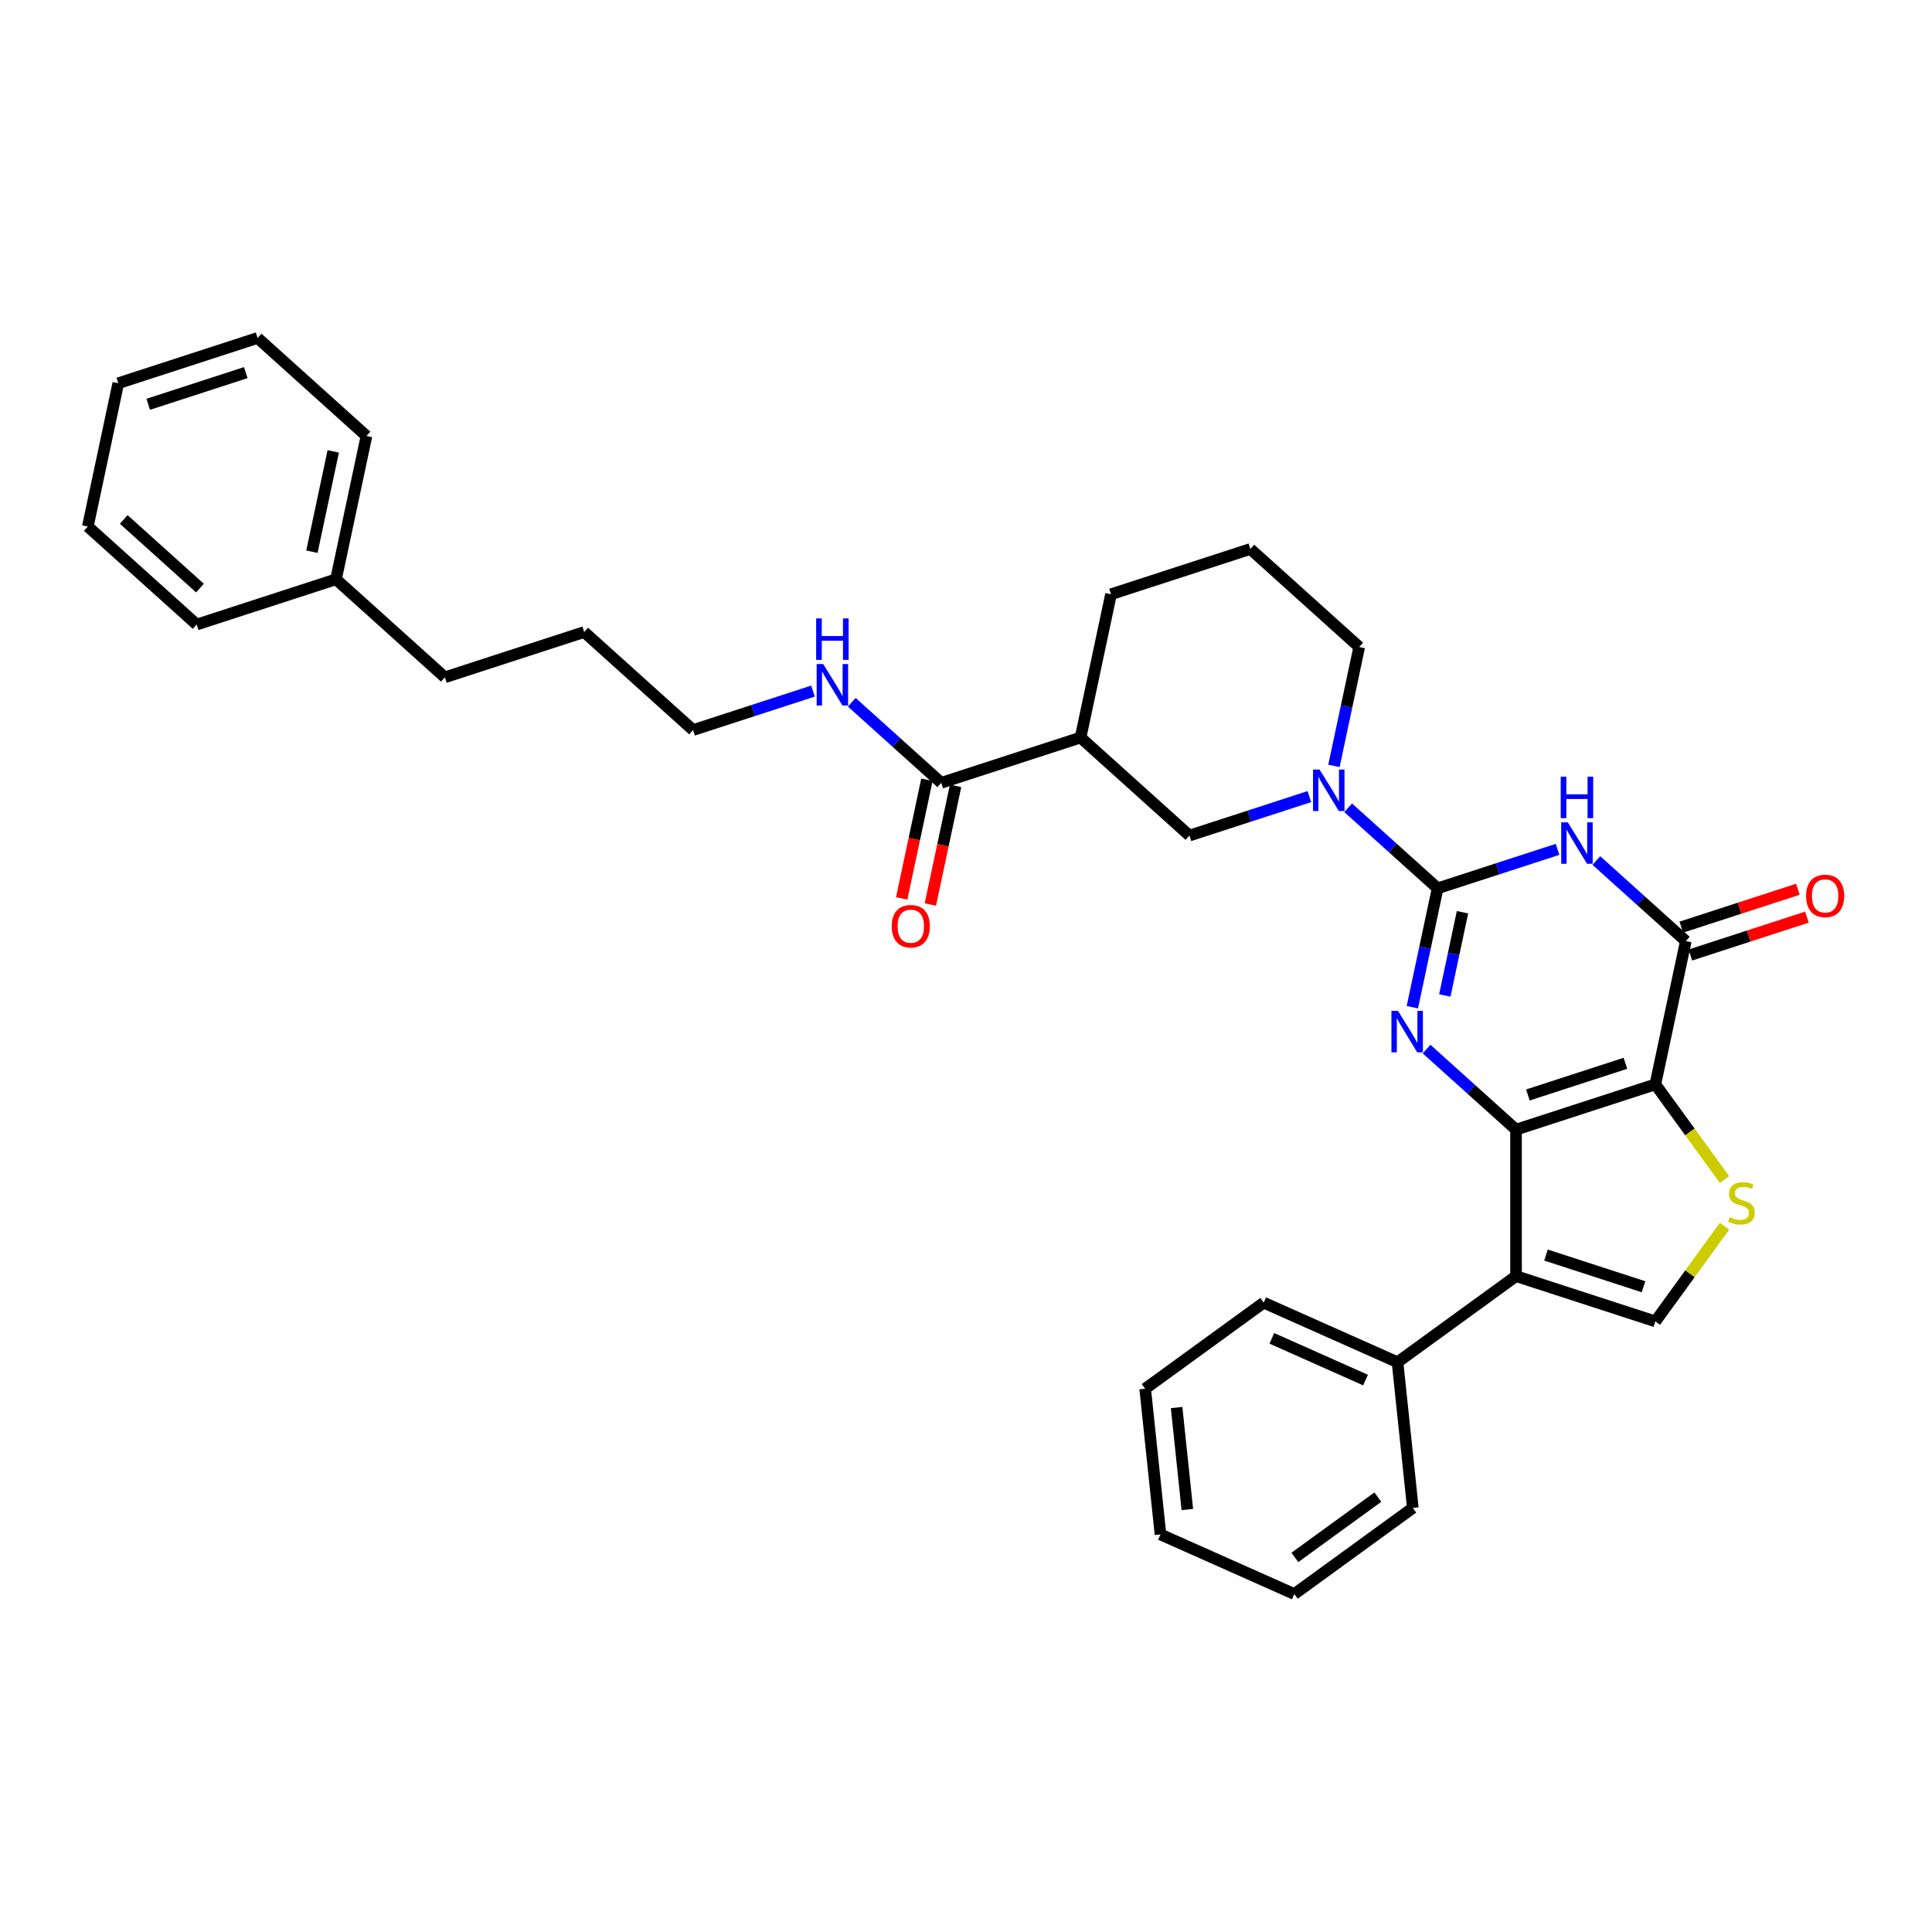 <?xml version='1.0' encoding='iso-8859-1'?>
<svg version='1.1' baseProfile='full'
              xmlns='http://www.w3.org/2000/svg'
                      xmlns:rdkit='http://www.rdkit.org/xml'
                      xmlns:xlink='http://www.w3.org/1999/xlink'
                  xml:space='preserve'
width='1000px' height='1000px' viewBox='0 0 1000 1000'>
<!-- END OF HEADER -->
<rect style='opacity:1.0;fill:#FFFFFF;stroke:none' width='1000' height='1000' x='0' y='0'> </rect>
<path class='bond-0' d='M 784.697,584.698 L 856.81,561.267' style='fill:none;fill-rule:evenodd;stroke:#000000;stroke-width:6px;stroke-linecap:butt;stroke-linejoin:miter;stroke-opacity:1' />
<path class='bond-0' d='M 790.828,566.76 L 841.307,550.359' style='fill:none;fill-rule:evenodd;stroke:#000000;stroke-width:6px;stroke-linecap:butt;stroke-linejoin:miter;stroke-opacity:1' />
<path class='bond-2' d='M 784.697,584.698 L 761.542,563.849' style='fill:none;fill-rule:evenodd;stroke:#000000;stroke-width:6px;stroke-linecap:butt;stroke-linejoin:miter;stroke-opacity:1' />
<path class='bond-2' d='M 761.542,563.849 L 738.387,543.001' style='fill:none;fill-rule:evenodd;stroke:#0000FF;stroke-width:6px;stroke-linecap:butt;stroke-linejoin:miter;stroke-opacity:1' />
<path class='bond-5' d='M 784.697,584.698 L 784.697,660.522' style='fill:none;fill-rule:evenodd;stroke:#000000;stroke-width:6px;stroke-linecap:butt;stroke-linejoin:miter;stroke-opacity:1' />
<path class='bond-4' d='M 856.81,561.267 L 872.575,487.099' style='fill:none;fill-rule:evenodd;stroke:#000000;stroke-width:6px;stroke-linecap:butt;stroke-linejoin:miter;stroke-opacity:1' />
<path class='bond-6' d='M 856.81,561.267 L 874.704,585.896' style='fill:none;fill-rule:evenodd;stroke:#000000;stroke-width:6px;stroke-linecap:butt;stroke-linejoin:miter;stroke-opacity:1' />
<path class='bond-6' d='M 874.704,585.896 L 892.598,610.525' style='fill:none;fill-rule:evenodd;stroke:#CCCC00;stroke-width:6px;stroke-linecap:butt;stroke-linejoin:miter;stroke-opacity:1' />
<path class='bond-1' d='M 744.113,459.794 L 737.573,490.561' style='fill:none;fill-rule:evenodd;stroke:#000000;stroke-width:6px;stroke-linecap:butt;stroke-linejoin:miter;stroke-opacity:1' />
<path class='bond-1' d='M 737.573,490.561 L 731.033,521.329' style='fill:none;fill-rule:evenodd;stroke:#0000FF;stroke-width:6px;stroke-linecap:butt;stroke-linejoin:miter;stroke-opacity:1' />
<path class='bond-1' d='M 756.984,472.177 L 752.407,493.714' style='fill:none;fill-rule:evenodd;stroke:#000000;stroke-width:6px;stroke-linecap:butt;stroke-linejoin:miter;stroke-opacity:1' />
<path class='bond-1' d='M 752.407,493.714 L 747.829,515.252' style='fill:none;fill-rule:evenodd;stroke:#0000FF;stroke-width:6px;stroke-linecap:butt;stroke-linejoin:miter;stroke-opacity:1' />
<path class='bond-3' d='M 744.113,459.794 L 775.15,449.709' style='fill:none;fill-rule:evenodd;stroke:#000000;stroke-width:6px;stroke-linecap:butt;stroke-linejoin:miter;stroke-opacity:1' />
<path class='bond-3' d='M 775.15,449.709 L 806.187,439.625' style='fill:none;fill-rule:evenodd;stroke:#0000FF;stroke-width:6px;stroke-linecap:butt;stroke-linejoin:miter;stroke-opacity:1' />
<path class='bond-7' d='M 744.113,459.794 L 720.958,438.945' style='fill:none;fill-rule:evenodd;stroke:#000000;stroke-width:6px;stroke-linecap:butt;stroke-linejoin:miter;stroke-opacity:1' />
<path class='bond-7' d='M 720.958,438.945 L 697.804,418.097' style='fill:none;fill-rule:evenodd;stroke:#0000FF;stroke-width:6px;stroke-linecap:butt;stroke-linejoin:miter;stroke-opacity:1' />
<path class='bond-34' d='M 826.265,445.402 L 849.42,466.251' style='fill:none;fill-rule:evenodd;stroke:#0000FF;stroke-width:6px;stroke-linecap:butt;stroke-linejoin:miter;stroke-opacity:1' />
<path class='bond-34' d='M 849.42,466.251 L 872.575,487.099' style='fill:none;fill-rule:evenodd;stroke:#000000;stroke-width:6px;stroke-linecap:butt;stroke-linejoin:miter;stroke-opacity:1' />
<path class='bond-13' d='M 874.918,494.311 L 905.098,484.504' style='fill:none;fill-rule:evenodd;stroke:#000000;stroke-width:6px;stroke-linecap:butt;stroke-linejoin:miter;stroke-opacity:1' />
<path class='bond-13' d='M 905.098,484.504 L 935.279,474.698' style='fill:none;fill-rule:evenodd;stroke:#FF0000;stroke-width:6px;stroke-linecap:butt;stroke-linejoin:miter;stroke-opacity:1' />
<path class='bond-13' d='M 870.232,479.888 L 900.412,470.082' style='fill:none;fill-rule:evenodd;stroke:#000000;stroke-width:6px;stroke-linecap:butt;stroke-linejoin:miter;stroke-opacity:1' />
<path class='bond-13' d='M 900.412,470.082 L 930.592,460.276' style='fill:none;fill-rule:evenodd;stroke:#FF0000;stroke-width:6px;stroke-linecap:butt;stroke-linejoin:miter;stroke-opacity:1' />
<path class='bond-8' d='M 784.697,660.522 L 856.81,683.953' style='fill:none;fill-rule:evenodd;stroke:#000000;stroke-width:6px;stroke-linecap:butt;stroke-linejoin:miter;stroke-opacity:1' />
<path class='bond-8' d='M 800.2,649.614 L 850.679,666.016' style='fill:none;fill-rule:evenodd;stroke:#000000;stroke-width:6px;stroke-linecap:butt;stroke-linejoin:miter;stroke-opacity:1' />
<path class='bond-12' d='M 784.697,660.522 L 723.353,705.091' style='fill:none;fill-rule:evenodd;stroke:#000000;stroke-width:6px;stroke-linecap:butt;stroke-linejoin:miter;stroke-opacity:1' />
<path class='bond-33' d='M 892.598,634.695 L 874.704,659.324' style='fill:none;fill-rule:evenodd;stroke:#CCCC00;stroke-width:6px;stroke-linecap:butt;stroke-linejoin:miter;stroke-opacity:1' />
<path class='bond-33' d='M 874.704,659.324 L 856.81,683.953' style='fill:none;fill-rule:evenodd;stroke:#000000;stroke-width:6px;stroke-linecap:butt;stroke-linejoin:miter;stroke-opacity:1' />
<path class='bond-11' d='M 677.725,412.319 L 646.688,422.404' style='fill:none;fill-rule:evenodd;stroke:#0000FF;stroke-width:6px;stroke-linecap:butt;stroke-linejoin:miter;stroke-opacity:1' />
<path class='bond-11' d='M 646.688,422.404 L 615.651,432.488' style='fill:none;fill-rule:evenodd;stroke:#000000;stroke-width:6px;stroke-linecap:butt;stroke-linejoin:miter;stroke-opacity:1' />
<path class='bond-16' d='M 690.449,396.425 L 696.989,365.657' style='fill:none;fill-rule:evenodd;stroke:#0000FF;stroke-width:6px;stroke-linecap:butt;stroke-linejoin:miter;stroke-opacity:1' />
<path class='bond-16' d='M 696.989,365.657 L 703.529,334.89' style='fill:none;fill-rule:evenodd;stroke:#000000;stroke-width:6px;stroke-linecap:butt;stroke-linejoin:miter;stroke-opacity:1' />
<path class='bond-9' d='M 559.302,381.752 L 615.651,432.488' style='fill:none;fill-rule:evenodd;stroke:#000000;stroke-width:6px;stroke-linecap:butt;stroke-linejoin:miter;stroke-opacity:1' />
<path class='bond-10' d='M 559.302,381.752 L 487.189,405.183' style='fill:none;fill-rule:evenodd;stroke:#000000;stroke-width:6px;stroke-linecap:butt;stroke-linejoin:miter;stroke-opacity:1' />
<path class='bond-36' d='M 559.302,381.752 L 575.067,307.584' style='fill:none;fill-rule:evenodd;stroke:#000000;stroke-width:6px;stroke-linecap:butt;stroke-linejoin:miter;stroke-opacity:1' />
<path class='bond-14' d='M 479.772,403.606 L 473.245,434.313' style='fill:none;fill-rule:evenodd;stroke:#000000;stroke-width:6px;stroke-linecap:butt;stroke-linejoin:miter;stroke-opacity:1' />
<path class='bond-14' d='M 473.245,434.313 L 466.718,465.02' style='fill:none;fill-rule:evenodd;stroke:#FF0000;stroke-width:6px;stroke-linecap:butt;stroke-linejoin:miter;stroke-opacity:1' />
<path class='bond-14' d='M 494.606,406.759 L 488.079,437.466' style='fill:none;fill-rule:evenodd;stroke:#000000;stroke-width:6px;stroke-linecap:butt;stroke-linejoin:miter;stroke-opacity:1' />
<path class='bond-14' d='M 488.079,437.466 L 481.552,468.173' style='fill:none;fill-rule:evenodd;stroke:#FF0000;stroke-width:6px;stroke-linecap:butt;stroke-linejoin:miter;stroke-opacity:1' />
<path class='bond-15' d='M 487.189,405.183 L 464.034,384.334' style='fill:none;fill-rule:evenodd;stroke:#000000;stroke-width:6px;stroke-linecap:butt;stroke-linejoin:miter;stroke-opacity:1' />
<path class='bond-15' d='M 464.034,384.334 L 440.88,363.486' style='fill:none;fill-rule:evenodd;stroke:#0000FF;stroke-width:6px;stroke-linecap:butt;stroke-linejoin:miter;stroke-opacity:1' />
<path class='bond-20' d='M 723.353,705.091 L 654.084,674.25' style='fill:none;fill-rule:evenodd;stroke:#000000;stroke-width:6px;stroke-linecap:butt;stroke-linejoin:miter;stroke-opacity:1' />
<path class='bond-20' d='M 706.795,714.319 L 658.307,692.73' style='fill:none;fill-rule:evenodd;stroke:#000000;stroke-width:6px;stroke-linecap:butt;stroke-linejoin:miter;stroke-opacity:1' />
<path class='bond-21' d='M 723.353,705.091 L 731.279,780.5' style='fill:none;fill-rule:evenodd;stroke:#000000;stroke-width:6px;stroke-linecap:butt;stroke-linejoin:miter;stroke-opacity:1' />
<path class='bond-22' d='M 420.801,357.708 L 389.764,367.793' style='fill:none;fill-rule:evenodd;stroke:#0000FF;stroke-width:6px;stroke-linecap:butt;stroke-linejoin:miter;stroke-opacity:1' />
<path class='bond-22' d='M 389.764,367.793 L 358.727,377.877' style='fill:none;fill-rule:evenodd;stroke:#000000;stroke-width:6px;stroke-linecap:butt;stroke-linejoin:miter;stroke-opacity:1' />
<path class='bond-19' d='M 703.529,334.89 L 647.181,284.153' style='fill:none;fill-rule:evenodd;stroke:#000000;stroke-width:6px;stroke-linecap:butt;stroke-linejoin:miter;stroke-opacity:1' />
<path class='bond-17' d='M 575.067,307.584 L 647.181,284.153' style='fill:none;fill-rule:evenodd;stroke:#000000;stroke-width:6px;stroke-linecap:butt;stroke-linejoin:miter;stroke-opacity:1' />
<path class='bond-18' d='M 173.917,299.836 L 230.265,350.572' style='fill:none;fill-rule:evenodd;stroke:#000000;stroke-width:6px;stroke-linecap:butt;stroke-linejoin:miter;stroke-opacity:1' />
<path class='bond-24' d='M 173.917,299.836 L 189.681,225.668' style='fill:none;fill-rule:evenodd;stroke:#000000;stroke-width:6px;stroke-linecap:butt;stroke-linejoin:miter;stroke-opacity:1' />
<path class='bond-24' d='M 161.448,285.557 L 172.483,233.64' style='fill:none;fill-rule:evenodd;stroke:#000000;stroke-width:6px;stroke-linecap:butt;stroke-linejoin:miter;stroke-opacity:1' />
<path class='bond-25' d='M 173.917,299.836 L 101.803,323.267' style='fill:none;fill-rule:evenodd;stroke:#000000;stroke-width:6px;stroke-linecap:butt;stroke-linejoin:miter;stroke-opacity:1' />
<path class='bond-28' d='M 654.084,674.25 L 592.741,718.819' style='fill:none;fill-rule:evenodd;stroke:#000000;stroke-width:6px;stroke-linecap:butt;stroke-linejoin:miter;stroke-opacity:1' />
<path class='bond-27' d='M 731.279,780.5 L 669.936,825.068' style='fill:none;fill-rule:evenodd;stroke:#000000;stroke-width:6px;stroke-linecap:butt;stroke-linejoin:miter;stroke-opacity:1' />
<path class='bond-27' d='M 713.164,774.917 L 670.224,806.115' style='fill:none;fill-rule:evenodd;stroke:#000000;stroke-width:6px;stroke-linecap:butt;stroke-linejoin:miter;stroke-opacity:1' />
<path class='bond-26' d='M 358.727,377.877 L 302.378,327.141' style='fill:none;fill-rule:evenodd;stroke:#000000;stroke-width:6px;stroke-linecap:butt;stroke-linejoin:miter;stroke-opacity:1' />
<path class='bond-23' d='M 230.265,350.572 L 302.378,327.141' style='fill:none;fill-rule:evenodd;stroke:#000000;stroke-width:6px;stroke-linecap:butt;stroke-linejoin:miter;stroke-opacity:1' />
<path class='bond-30' d='M 189.681,225.668 L 133.333,174.932' style='fill:none;fill-rule:evenodd;stroke:#000000;stroke-width:6px;stroke-linecap:butt;stroke-linejoin:miter;stroke-opacity:1' />
<path class='bond-29' d='M 101.803,323.267 L 45.455,272.53' style='fill:none;fill-rule:evenodd;stroke:#000000;stroke-width:6px;stroke-linecap:butt;stroke-linejoin:miter;stroke-opacity:1' />
<path class='bond-29' d='M 103.498,304.386 L 64.054,268.871' style='fill:none;fill-rule:evenodd;stroke:#000000;stroke-width:6px;stroke-linecap:butt;stroke-linejoin:miter;stroke-opacity:1' />
<path class='bond-32' d='M 669.936,825.068 L 600.667,794.228' style='fill:none;fill-rule:evenodd;stroke:#000000;stroke-width:6px;stroke-linecap:butt;stroke-linejoin:miter;stroke-opacity:1' />
<path class='bond-35' d='M 592.741,718.819 L 600.667,794.228' style='fill:none;fill-rule:evenodd;stroke:#000000;stroke-width:6px;stroke-linecap:butt;stroke-linejoin:miter;stroke-opacity:1' />
<path class='bond-35' d='M 609.012,728.545 L 614.56,781.331' style='fill:none;fill-rule:evenodd;stroke:#000000;stroke-width:6px;stroke-linecap:butt;stroke-linejoin:miter;stroke-opacity:1' />
<path class='bond-31' d='M 45.455,272.53 L 61.219,198.363' style='fill:none;fill-rule:evenodd;stroke:#000000;stroke-width:6px;stroke-linecap:butt;stroke-linejoin:miter;stroke-opacity:1' />
<path class='bond-37' d='M 133.333,174.932 L 61.219,198.363' style='fill:none;fill-rule:evenodd;stroke:#000000;stroke-width:6px;stroke-linecap:butt;stroke-linejoin:miter;stroke-opacity:1' />
<path class='bond-37' d='M 127.202,192.869 L 76.723,209.271' style='fill:none;fill-rule:evenodd;stroke:#000000;stroke-width:6px;stroke-linecap:butt;stroke-linejoin:miter;stroke-opacity:1' />
<path  class='atom-3' d='M 723.602 523.225
L 730.638 534.598
Q 731.336 535.72, 732.458 537.753
Q 733.58 539.785, 733.641 539.906
L 733.641 523.225
L 736.492 523.225
L 736.492 544.698
L 733.55 544.698
L 725.998 532.263
Q 725.118 530.807, 724.178 529.139
Q 723.268 527.471, 722.995 526.955
L 722.995 544.698
L 720.205 544.698
L 720.205 523.225
L 723.602 523.225
' fill='#0000FF'/>
<path  class='atom-4' d='M 811.48 425.626
L 818.516 437
Q 819.214 438.122, 820.336 440.154
Q 821.458 442.186, 821.519 442.307
L 821.519 425.626
L 824.37 425.626
L 824.37 447.099
L 821.428 447.099
L 813.876 434.664
Q 812.996 433.208, 812.056 431.54
Q 811.146 429.872, 810.873 429.357
L 810.873 447.099
L 808.083 447.099
L 808.083 425.626
L 811.48 425.626
' fill='#0000FF'/>
<path  class='atom-4' d='M 807.825 402.005
L 810.737 402.005
L 810.737 411.134
L 821.716 411.134
L 821.716 402.005
L 824.628 402.005
L 824.628 423.479
L 821.716 423.479
L 821.716 413.561
L 810.737 413.561
L 810.737 423.479
L 807.825 423.479
L 807.825 402.005
' fill='#0000FF'/>
<path  class='atom-7' d='M 895.313 629.98
Q 895.555 630.071, 896.556 630.496
Q 897.557 630.92, 898.649 631.193
Q 899.771 631.436, 900.863 631.436
Q 902.895 631.436, 904.078 630.465
Q 905.261 629.465, 905.261 627.736
Q 905.261 626.553, 904.654 625.825
Q 904.078 625.097, 903.168 624.703
Q 902.258 624.309, 900.742 623.854
Q 898.831 623.277, 897.678 622.731
Q 896.556 622.185, 895.737 621.033
Q 894.949 619.88, 894.949 617.939
Q 894.949 615.24, 896.768 613.572
Q 898.619 611.904, 902.258 611.904
Q 904.745 611.904, 907.566 613.087
L 906.868 615.422
Q 904.29 614.36, 902.349 614.36
Q 900.256 614.36, 899.104 615.24
Q 897.951 616.089, 897.982 617.575
Q 897.982 618.728, 898.558 619.425
Q 899.165 620.123, 900.014 620.517
Q 900.893 620.912, 902.349 621.367
Q 904.29 621.973, 905.443 622.58
Q 906.595 623.186, 907.414 624.43
Q 908.263 625.643, 908.263 627.736
Q 908.263 630.708, 906.262 632.316
Q 904.29 633.893, 900.984 633.893
Q 899.074 633.893, 897.618 633.468
Q 896.192 633.074, 894.494 632.376
L 895.313 629.98
' fill='#CCCC00'/>
<path  class='atom-8' d='M 683.018 398.321
L 690.054 409.694
Q 690.752 410.816, 691.874 412.849
Q 692.996 414.881, 693.057 415.002
L 693.057 398.321
L 695.908 398.321
L 695.908 419.794
L 692.966 419.794
L 685.414 407.359
Q 684.534 405.903, 683.594 404.235
Q 682.684 402.567, 682.411 402.051
L 682.411 419.794
L 679.621 419.794
L 679.621 398.321
L 683.018 398.321
' fill='#0000FF'/>
<path  class='atom-14' d='M 934.831 463.729
Q 934.831 458.573, 937.379 455.691
Q 939.926 452.81, 944.688 452.81
Q 949.45 452.81, 951.998 455.691
Q 954.545 458.573, 954.545 463.729
Q 954.545 468.946, 951.967 471.918
Q 949.389 474.86, 944.688 474.86
Q 939.957 474.86, 937.379 471.918
Q 934.831 468.976, 934.831 463.729
M 944.688 472.433
Q 947.964 472.433, 949.723 470.25
Q 951.512 468.036, 951.512 463.729
Q 951.512 459.513, 949.723 457.39
Q 947.964 455.236, 944.688 455.236
Q 941.413 455.236, 939.623 457.36
Q 937.864 459.483, 937.864 463.729
Q 937.864 468.066, 939.623 470.25
Q 941.413 472.433, 944.688 472.433
' fill='#FF0000'/>
<path  class='atom-15' d='M 461.567 479.411
Q 461.567 474.255, 464.115 471.374
Q 466.662 468.492, 471.424 468.492
Q 476.186 468.492, 478.734 471.374
Q 481.281 474.255, 481.281 479.411
Q 481.281 484.628, 478.703 487.6
Q 476.125 490.542, 471.424 490.542
Q 466.693 490.542, 464.115 487.6
Q 461.567 484.658, 461.567 479.411
M 471.424 488.116
Q 474.7 488.116, 476.459 485.932
Q 478.248 483.718, 478.248 479.411
Q 478.248 475.195, 476.459 473.072
Q 474.7 470.919, 471.424 470.919
Q 468.149 470.919, 466.359 473.042
Q 464.6 475.165, 464.6 479.411
Q 464.6 483.748, 466.359 485.932
Q 468.149 488.116, 471.424 488.116
' fill='#FF0000'/>
<path  class='atom-16' d='M 426.094 343.71
L 433.13 355.083
Q 433.828 356.206, 434.95 358.238
Q 436.072 360.27, 436.133 360.391
L 436.133 343.71
L 438.984 343.71
L 438.984 365.183
L 436.042 365.183
L 428.49 352.748
Q 427.61 351.292, 426.67 349.624
Q 425.76 347.956, 425.487 347.44
L 425.487 365.183
L 422.697 365.183
L 422.697 343.71
L 426.094 343.71
' fill='#0000FF'/>
<path  class='atom-16' d='M 422.439 320.089
L 425.351 320.089
L 425.351 329.218
L 436.33 329.218
L 436.33 320.089
L 439.242 320.089
L 439.242 341.562
L 436.33 341.562
L 436.33 331.644
L 425.351 331.644
L 425.351 341.562
L 422.439 341.562
L 422.439 320.089
' fill='#0000FF'/>
</svg>

